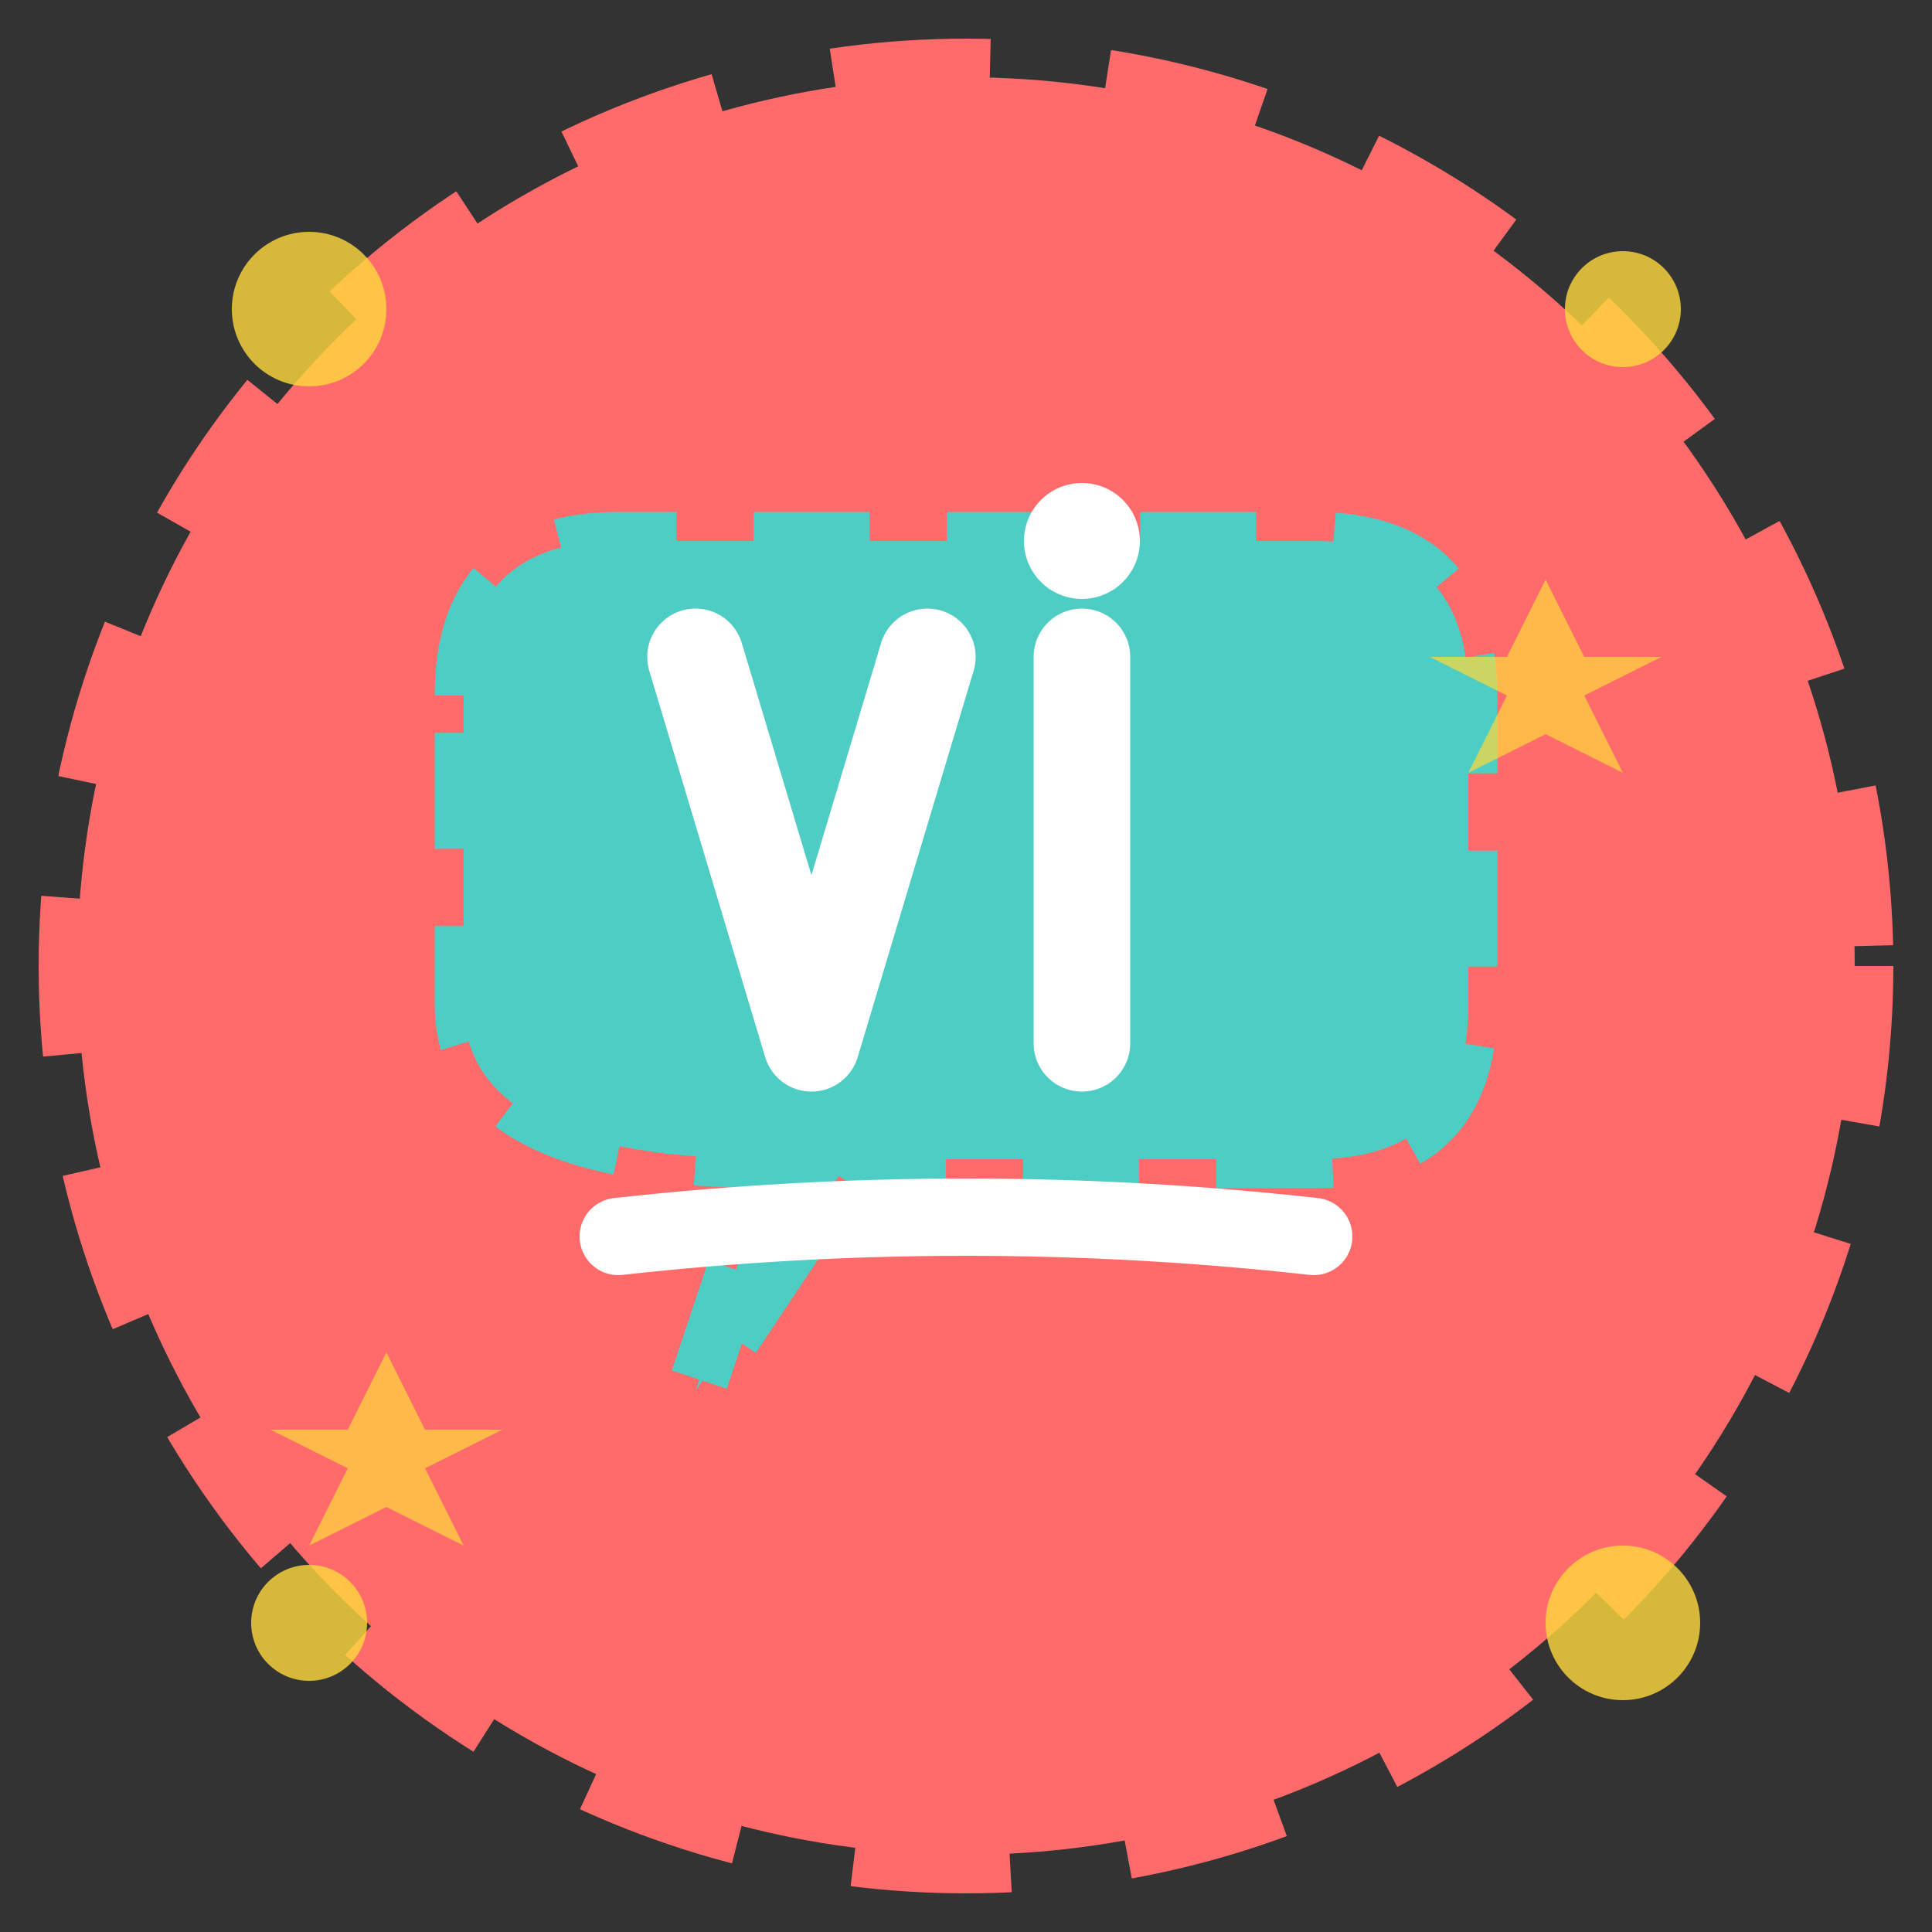 <svg width="50" height="50" viewBox="0 0 50 50" xmlns="http://www.w3.org/2000/svg">
    <rect x="0" y="0" width="50" height="50" fill="#333333" stroke="none"/>
    <defs>
        <style>
            .logo-bg { fill: #FF6B6B; }
            .logo-secondary { fill: #4ECDC4; }
            .logo-accent { fill: #FFD93D; }
            .logo-text { fill: white; }
            .logo-dark { fill: #2C3E50; }
        </style>
    </defs>
    
    <!-- Background circle with hand-drawn effect -->
    <circle cx="25" cy="25" r="23" class="logo-bg" stroke="#FF6B6B" stroke-width="2" stroke-dasharray="4,3"/>
    
    <!-- Speech bubble -->
    <path d="M12 18 Q12 14 16 14 L34 14 Q38 14 38 18 L38 26 Q38 30 34 30 L22 30 L18 36 L20 30 Q12 30 12 26 Z" 
          class="logo-secondary" stroke="#4ECDC4" stroke-width="1.5" stroke-dasharray="3,2"/>
    
    <!-- Letter V -->
    <path d="M18 17 L21 27 L24 17" fill="none" stroke="white" stroke-width="2.5" stroke-linecap="round" stroke-linejoin="round"/>
    
    <!-- Letter I -->
    <line x1="28" y1="17" x2="28" y2="27" stroke="white" stroke-width="2.5" stroke-linecap="round"/>
    <circle cx="28" cy="14" r="1.5" fill="white"/>
    
    <!-- Decorative elements -->
    <circle cx="8" cy="8" r="2" class="logo-accent" opacity="0.8"/>
    <circle cx="42" cy="8" r="1.5" class="logo-accent" opacity="0.8"/>
    <circle cx="8" cy="42" r="1.5" class="logo-accent" opacity="0.8"/>
    <circle cx="42" cy="42" r="2" class="logo-accent" opacity="0.8"/>
    
    <!-- Hand-drawn underline -->
    <path d="M16 32 Q25 31 34 32" fill="none" stroke="white" stroke-width="2" stroke-linecap="round"/>
    
    <!-- Small stars -->
    <polygon points="40,15 41,17 43,17 41,18 42,20 40,19 38,20 39,18 37,17 39,17" class="logo-accent" opacity="0.7"/>
    <polygon points="10,35 11,37 13,37 11,38 12,40 10,39 8,40 9,38 7,37 9,37" class="logo-accent" opacity="0.7"/>
</svg>
